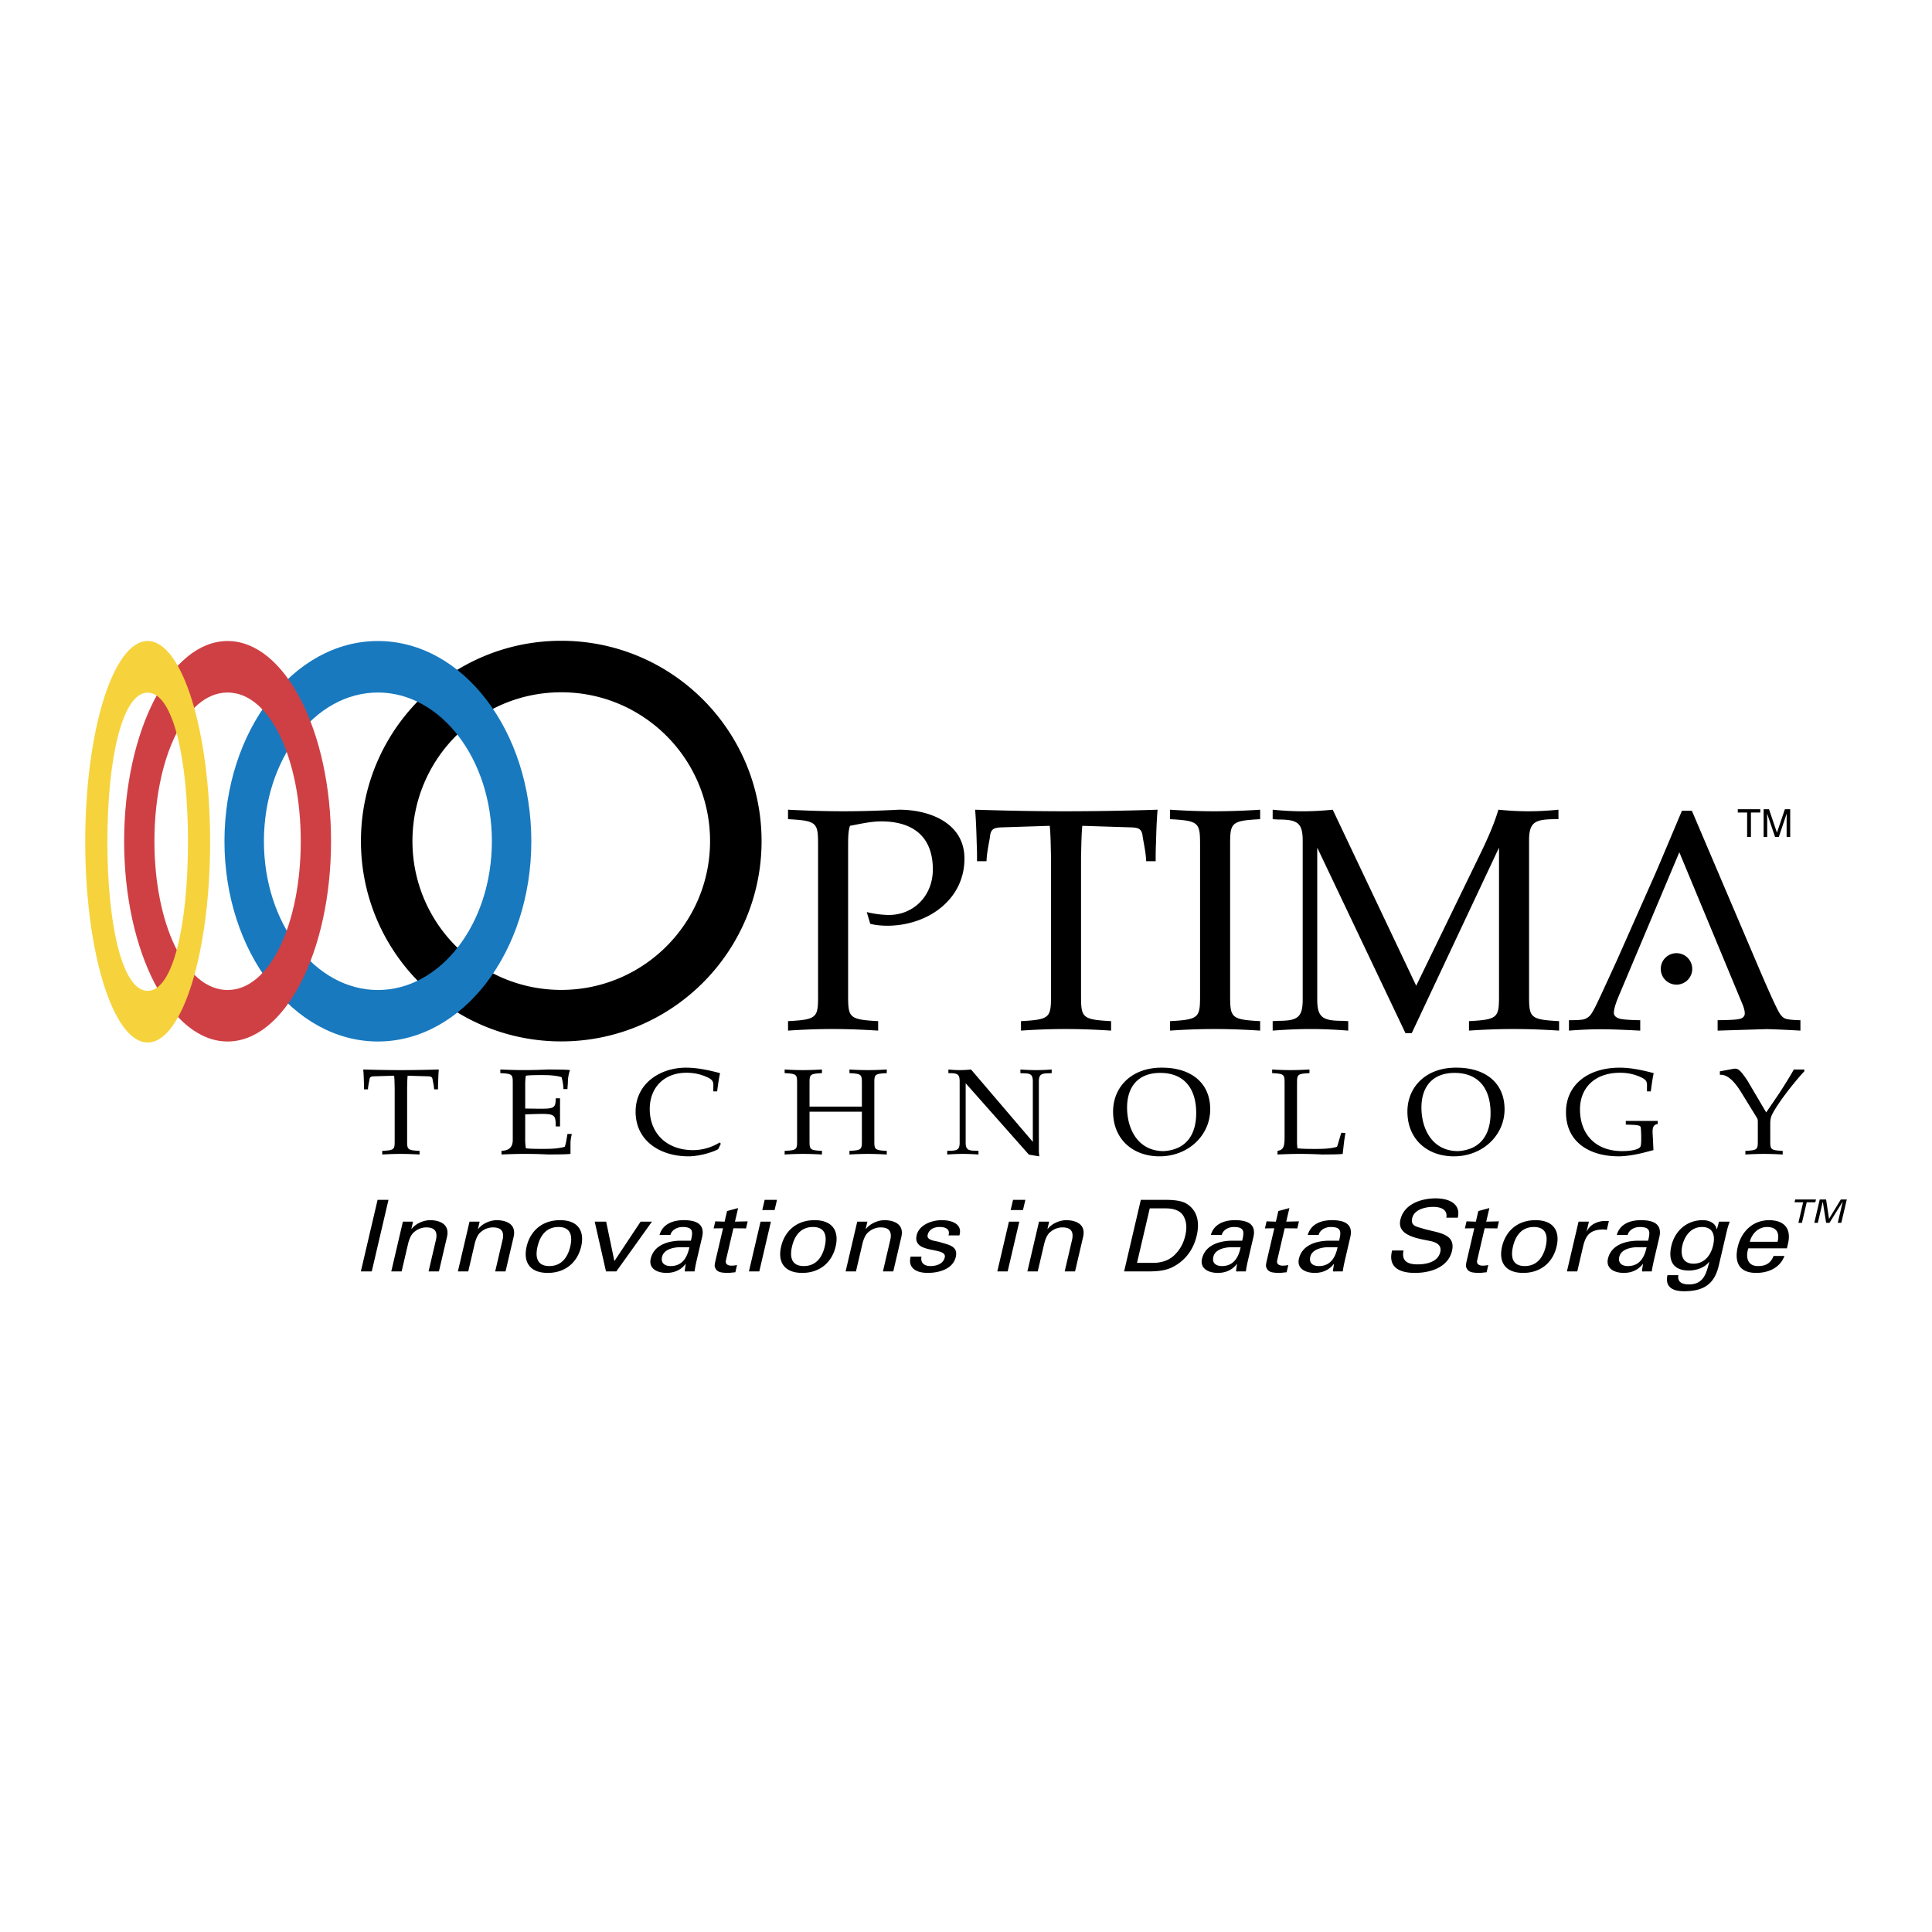 <svg xmlns="http://www.w3.org/2000/svg" width="2500" height="2500" viewBox="0 0 192.756 192.756"><g fill-rule="evenodd" clip-rule="evenodd"><path fill="#fff" d="M0 0h192.756v192.756H0V0z"/><path d="M70.843 83.917c0-8.2-6.647-14.848-14.847-14.848-8.199 0-14.846 6.647-14.846 14.848 0 8.198 6.647 14.846 14.846 14.846 8.2 0 14.847-6.648 14.847-14.846h5.139c0 11.037-8.949 19.984-19.986 19.984s-19.985-8.948-19.985-19.984c0-11.038 8.949-19.986 19.985-19.986 11.038 0 19.986 8.948 19.986 19.986h-5.139zM39.377 113.729c0 .946.013 1.032-1.241 1.092v.364c.587-.035 1.201-.06 1.841-.06.641 0 1.253.024 1.882.06v-.364c-1.255-.06-1.241-.146-1.241-1.092v-5.193c.013-.46.013-.849.052-1.213l2.038.061c.274.011.431.049.457.363.053.291.131.606.145.935h.39c0-.23 0-.448.013-.679.014-.426.027-.85.065-1.299-1.267.036-2.507.061-3.774.061-1.281 0-2.521-.024-3.762-.061.04.449.053.873.065 1.299.013.23.013.448.013.679h.392c.013-.328.091-.644.144-.935.025-.314.183-.353.457-.363l2.011-.061c.039.364.039.753.053 1.213v5.193zM52.4 111.181c2.952-.097 3.043-.168 3.043 1.202h.431v-2.804h-.431c-.013 1.189-.196 1.045-3.043 1.021v-2.271c0-.424.013-.703.065-1.006.431-.062 1.045-.062 1.619-.062.654 0 1.319.024 1.946.206.092.377.17.717.183 1.189h.405c0-.255.039-.461.039-.717.014-.387.065-.774.21-1.176-.445-.061-1.346-.049-2.169-.061-.783.036-1.58.061-2.389.061-.81 0-1.595-.024-2.391-.061v.364c1.254.061 1.241.145 1.241 1.092v5.569c0 .812-.47 1.068-1.123 1.092v.364c.796-.035 1.566-.06 2.364-.06.796 0 1.581.024 2.351.06.81-.012 1.685 0 2.167-.06v-1.008c0-.389.078-.728.13-.983h-.431l-.117.668a2.846 2.846 0 0 1-.157.619c-.679.183-1.397.206-2.102.206-.628 0-1.294 0-1.777-.062a6.08 6.08 0 0 1-.065-1.043v-2.339h.001zM71.917 114.106l-.118-.121a5.074 5.074 0 0 1-2.65.764c-2.625 0-4.324-1.674-4.324-4.101 0-2.197 1.49-3.618 3.645-3.618.939 0 1.566.207 2.102.45.771.352.562.631.601 1.408h.378c.078-.606.158-1.215.288-1.82-1.097-.291-2.247-.546-3.396-.546-2.586 0-5.028 1.577-5.028 4.393 0 2.875 2.402 4.453 5.289 4.453.823 0 2.129-.279 2.952-.715l.261-.547zM87.232 108.16c0-.947-.013-1.031 1.24-1.092v-.364c-.627.036-1.24.061-1.88.061-.639 0-1.253-.024-1.842-.061v.364c1.253.061 1.241.145 1.241 1.092v2.245h-5.224v-2.245c0-.947-.014-1.031 1.241-1.092v-.364c-.628.036-1.241.061-1.882.061-.64 0-1.254-.024-1.841-.061v.364c1.254.061 1.241.145 1.241 1.092v5.569c0 .946.013 1.032-1.241 1.092v.364c.587-.035 1.201-.06 1.841-.06.641 0 1.253.024 1.882.06v-.364c-1.255-.06-1.241-.146-1.241-1.092v-2.814h5.224v2.814c0 .946.013 1.032-1.241 1.092v.364c.588-.035 1.203-.06 1.842-.06.64 0 1.253.024 1.88.06v-.364c-1.253-.06-1.24-.146-1.24-1.092v-5.569zM96.882 106.704c-.379.036-.745.061-1.124.061-.391 0-.758-.024-1.136-.061v.364h.182c.732.012.941.121.941.825v6.103c0 .704-.235.814-1.032.814l-.209.011v.364c.522-.035 1.044-.06 1.568-.06.521 0 1.044.024 1.552.06v-.364l-.209-.011c-.822 0-1.069-.11-1.069-.814v-5.92l6.308 7.122 1.033.17-.039-.449v-7.025c0-.704.246-.813 1.07-.813l.209-.012v-.364c-.51.036-1.033.061-1.555.061s-1.045-.024-1.566-.061v.364l.209.012c.795 0 1.031.109 1.031.813v6.031l-6.164-7.221zM115.963 106.522c-3.031-.037-4.91 1.904-4.91 4.38 0 2.767 1.982 4.466 4.635 4.466 2.861 0 5.055-2.087 5.055-4.697-.001-2.693-1.985-4.149-4.78-4.149zm.142 8.325c-2.586 0-3.656-2.221-3.656-4.345 0-1.991 1.031-3.458 3.305-3.458 2.43 0 3.592 1.601 3.592 4.004 0 2.233-1.059 3.665-3.241 3.799zM129.406 108.16c0-.947-.014-1.031 1.24-1.092v-.364c-.627.036-1.24.061-1.881.061s-1.254-.024-1.842-.061v.364c1.254.061 1.24.145 1.24 1.092v5.241c0 .972-.09 1.323-.705 1.42v.364c.758-.035 1.49-.06 2.248-.06s1.5.024 2.232.06c.77-.012 1.605 0 2.023-.06l.145-1.274c.053-.328.092-.644.131-.813l-.418-.023-.301 1.02a2.314 2.314 0 0 1-.131.388c-.68.183-1.396.206-2.104.206-.627 0-1.291 0-1.84-.062l-.039-.448v-5.959h.002zM145.33 106.522c-3.031-.037-4.912 1.904-4.912 4.38 0 2.767 1.986 4.466 4.637 4.466 2.859 0 5.055-2.087 5.055-4.697-.001-2.693-1.987-4.149-4.78-4.149zm.143 8.325c-2.586 0-3.656-2.221-3.656-4.345 0-1.991 1.031-3.458 3.305-3.458 2.428 0 3.592 1.601 3.592 4.004-.001 2.233-1.06 3.665-3.241 3.799zM162.207 111.837v.363c.928.037 1.449.024 1.49.28.025.193.104 1.516-.014 1.88-.105.304-.836.486-1.842.486-2.689 0-4.205-1.723-4.205-4.162 0-2.148 1.475-3.654 3.984-3.654.939 0 1.566.207 2.102.45.77.352.561.631.602 1.408h.377c.08-.606.158-1.215.289-1.82-1.098-.291-2.248-.546-3.396-.546-3.135 0-5.355 1.687-5.355 4.441 0 2.997 2.352 4.404 5.264 4.404.863 0 2.023-.23 2.848-.462.209-.049.404-.108.613-.157l-.053-1.142c-.037-.775-.156-1.37.484-1.468v-.303h-3.188v.002zM174.348 107.821a9.28 9.28 0 0 0-.574-.791c-.223-.253-.418-.46-.797-.399l-1.385.255v.352c.928-.096 1.723 1.092 2.154 1.784l1.568 2.548c.064.134.064.279.064.376v1.784c0 .946.014 1.032-1.24 1.092v.364c.588-.035 1.201-.06 1.842-.06.639 0 1.254.024 1.881.06v-.364c-1.254-.06-1.242-.146-1.242-1.092v-1.625c0-.292.027-.595.184-.91.535-1.08 2.115-3.132 3.213-4.309v-.182h-1.045c-.43.776-.914 1.529-1.41 2.305l-1.346 1.979-1.867-3.167zM165.695 96.708a1.57 1.57 0 1 1 3.139-.001 1.57 1.57 0 0 1-3.139.001zM81.62 99.04c0 2.459.032 2.681-2.997 2.838v.946c1.421-.096 2.902-.158 4.448-.158s3.027.062 4.543.158v-.946c-3.029-.157-2.997-.379-2.997-2.838V84.568c0-.978 0-1.641.189-2.177 1.009-.188 2.05-.441 3.123-.441 3.153 0 5.141 1.514 5.141 4.792 0 2.681-1.988 4.636-4.574 4.541a9.93 9.93 0 0 1-2.019-.285l.346 1.168c.442.125 1.2.22 2.051.188 3.943-.158 7.35-2.744 7.35-6.685 0-3.562-3.47-4.886-6.53-4.886-1.829.095-3.66.158-5.521.158-1.892 0-3.721-.063-5.552-.158v.946c3.029.158 2.997.378 2.997 2.838V99.04h.002zM104.859 99.04c0 2.459.031 2.681-2.996 2.838v.946c1.42-.096 2.9-.158 4.447-.158 1.545 0 3.027.062 4.543.158v-.946c-3.029-.157-2.998-.379-2.998-2.838V85.545c.033-1.199.033-2.207.127-3.153l4.92.157c.664.032 1.041.127 1.104.946.127.758.316 1.577.348 2.428h.947c0-.599 0-1.167.031-1.765.031-1.104.062-2.208.158-3.374a291.85 291.85 0 0 1-9.117.158c-3.09 0-6.088-.063-9.084-.158.096 1.167.127 2.27.158 3.374.031.598.031 1.166.031 1.765h.945c.033-.851.221-1.67.348-2.428.062-.819.441-.914 1.104-.946l4.859-.157c.094.946.094 1.955.125 3.153V99.04zM122.729 84.568c0-2.46-.031-2.681 2.996-2.838v-.946a71.699 71.699 0 0 1-4.543.158c-1.545 0-3.027-.063-4.445-.158v.946c3.027.158 2.994.378 2.994 2.838V99.04c0 2.459.033 2.681-2.994 2.838v.946c1.418-.096 2.9-.158 4.445-.158 1.547 0 3.029.062 4.543.158v-.946c-3.027-.157-2.996-.379-2.996-2.838V84.568zM149.557 84.568V99.04c0 2.459.031 2.681-2.996 2.838v.946c1.42-.096 2.9-.158 4.447-.158s3.027.062 4.543.158v-.946c-3.029-.157-2.996-.379-2.996-2.838V83.874c0-1.828.566-2.113 2.459-2.144h.473v-.946c-.977.095-1.986.158-2.996.158s-2.018-.063-2.996-.158c-.41 1.387-1.01 2.743-1.703 4.193l-6.498 13.37-8.328-17.562c-.977.095-1.986.158-2.996.158s-2.018-.063-2.996-.158v.946l.504.031c1.924 0 2.492.285 2.492 2.113v15.86c0 1.829-.568 2.113-2.492 2.113l-.504.031v.946c1.262-.096 2.523-.158 3.785-.158s2.523.062 3.754.158v-.946l-.506-.031c-1.986 0-2.586-.284-2.586-2.113V84.568l8.801 18.507h.629l8.706-18.507z"/><path d="M156.535 102.825v-1.039c.795 0 1.285-.031 1.498-.092.199-.062.383-.168.551-.321s.414-.565.734-1.238c.184-.366.84-1.788 1.988-4.296l3.822-8.621c.414-.949 1.301-3.059 2.678-6.33h.992l6.531 15.333c1.057 2.478 1.76 4.037 2.111 4.679.184.352.383.581.627.703.23.107.75.168 1.561.184v1.039a108.359 108.359 0 0 0-3.334-.152l-4.926.152v-1.039c1.133-.016 1.82-.047 2.08-.107.244-.046.398-.107.488-.214a.488.488 0 0 0 .139-.366c0-.214-.061-.505-.213-.871l-6.316-15.197-6.086 14.446c-.293.704-.43 1.21-.445 1.545 0 .138.031.245.123.352.105.123.275.214.52.275.367.077 1.025.122 1.988.138v1.039c-1.713-.091-2.998-.137-3.869-.137-.98-.002-2.05.044-3.242.135zM175.623 80.736v.33h-.932v2.438h-.38v-2.438h-.932v-.33h2.244zM175.957 80.736h.537l.793 2.34.791-2.34h.531v2.768h-.357v-1.633l.004-.28c.002-.131.004-.271.004-.42l-.789 2.334h-.371l-.795-2.334v.084l.004.312c.004.137.006.239.006.305v1.633h-.357v-2.769h-.001z"/><path d="M49.074 83.933c0-8.196-5.091-14.841-11.371-14.841s-11.372 6.645-11.372 14.841 5.092 14.84 11.372 14.84 11.371-6.645 11.371-14.84h3.936c0 11.032-6.854 19.977-15.307 19.977s-15.308-8.944-15.308-19.977 6.854-19.978 15.308-19.978S53.01 72.899 53.01 83.933h-3.936z" fill="#1879bf"/><path d="M30.007 83.933c0-8.196-3.066-14.84-7.3-14.84-4.235 0-7.3 6.644-7.3 14.84s3.064 14.84 7.3 14.84c4.233-.001 7.3-6.645 7.3-14.84h3.021c0 11.032-4.621 19.977-10.321 19.977-5.7 0-10.322-8.944-10.322-19.977s4.622-19.978 10.322-19.978c5.701 0 10.321 8.944 10.321 19.978h-3.021z" fill="#cf4044"/><path d="M18.755 83.983c0-8.215-1.464-14.878-4.021-14.878-2.556 0-4.02 6.663-4.02 14.878 0 8.217 1.464 14.875 4.02 14.875 2.557 0 4.021-6.658 4.021-14.875l2.21-.002c0 11.061-2.789 20.028-6.231 20.028-3.44 0-6.23-8.967-6.23-20.028 0-11.06 2.79-20.026 6.23-20.026 3.442 0 6.231 8.966 6.231 20.026l-2.21.002z" fill="#f6d33c"/><path d="M36.003 126.848l1.669-7.14h1.087l-1.668 7.14h-1.088zM41.039 122.615h.021c.494-.623 1.315-.879 1.86-.879.381 0 2.046.089 1.674 1.68l-.802 3.432h-1.034l.731-3.125c.192-.82-.085-1.265-.957-1.265 0 0-.558-.029-1.086.365-.185.139-.519.355-.744 1.325l-.631 2.699h-1.034l1.16-4.964h1.012l-.17.732zM47.686 122.615h.021c.494-.623 1.315-.879 1.858-.879.383 0 2.047.089 1.676 1.68l-.802 3.432h-1.034l.731-3.125c.191-.82-.086-1.265-.957-1.265 0 0-.559-.029-1.087.365-.185.139-.518.355-.745 1.325l-.63 2.699h-1.033l1.16-4.964h1.011l-.169.732zM57.983 124.366c-.362 1.542-1.54 2.631-3.335 2.631s-2.466-1.089-2.106-2.631c.361-1.543 1.539-2.63 3.335-2.63 1.794 0 2.466 1.087 2.106 2.63zm-3.177 1.948c1.231 0 1.841-.891 2.089-1.948.247-1.059.052-1.948-1.177-1.948-1.231 0-1.841.89-2.088 1.948-.248 1.058-.052 1.948 1.176 1.948zM60.459 126.848l-1.125-4.964h1.142l.822 3.936 2.616-3.936h1.132l-3.553 4.964h-1.034zM68.932 123.783c.201-.861.265-1.365-.834-1.365-.521 0-1.077.277-1.208.791h-1.088c.309-1.087 1.334-1.473 2.412-1.473 1.121 0 2.159.306 1.835 1.69l-.555 2.373a15.83 15.83 0 0 0-.202 1.048h-.696c-.099 0-.295.05-.278-.069.032-.227.06-.444.103-.671H68.4c-.482.622-1.155.89-1.905.89-.947 0-1.801-.445-1.574-1.414.326-1.395 1.781-1.8 3.075-1.8h.936zm-1.185.653c-.638.029-1.524.237-1.693.959-.144.612.254.92.863.92 1.219 0 1.671-.96 1.864-1.879h-1.034zM72.292 121.884l.248-1.058 1.103-.297-.316 1.354 1.269-.029-.164.702-1.259-.011-.749 3.205c-.083.356.182.524.551.524.165 0 .386-.021.559-.061l-.169.723c-.242.01-.482.06-.722.06-.25 0-.443-.011-.684-.05-.156-.03-.41-.109-.534-.326-.129-.237-.179-.258-.024-.92l.737-3.155-.938.011.165-.702.927.03zM74.721 126.848l1.159-4.964h1.034l-1.159 4.964h-1.034zm1.57-7.14h1.229l-.238 1.02h-1.229l.238-1.02zM83.372 124.366c-.36 1.542-1.539 2.631-3.333 2.631-1.796 0-2.466-1.089-2.106-2.631.36-1.543 1.54-2.63 3.335-2.63 1.794 0 2.464 1.087 2.104 2.63zm-3.175 1.948c1.229 0 1.839-.891 2.087-1.948.247-1.059.053-1.948-1.177-1.948s-1.839.89-2.087 1.948c-.247 1.058-.053 1.948 1.177 1.948zM86.37 122.615h.022c.493-.623 1.315-.879 1.858-.879.381 0 2.047.089 1.676 1.68l-.803 3.432H88.09l.729-3.125c.192-.82-.084-1.265-.955-1.265 0 0-.559-.029-1.087.365-.185.139-.518.355-.745 1.325l-.631 2.699h-1.033l1.16-4.964h1.011l-.169.732zM93.951 121.736c1.035 0 2.106.395 1.767 1.522H94.63c.192-.633-.293-.841-.891-.841-.555 0-1.058.237-1.187.791-.128.554.797.594 1.164.702.86.277 1.903.375 1.642 1.494-.283 1.216-1.678 1.592-2.798 1.592-1.142 0-1.99-.475-1.71-1.622h1.088c-.122.613.259.939.89.939.61 0 1.281-.218 1.431-.861.259-1.107-3.253-.276-2.801-2.215.242-1.037 1.503-1.501 2.493-1.501zM99.502 126.848l1.16-4.964h1.033l-1.16 4.964h-1.033zm1.57-7.14h1.23l-.24 1.02h-1.229l.239-1.02zM104.504 122.615h.021c.494-.623 1.316-.879 1.861-.879.381 0 2.045.089 1.674 1.68l-.801 3.432h-1.035l.73-3.125c.191-.82-.086-1.265-.955-1.265 0 0-.561-.029-1.086.365-.186.139-.52.355-.746 1.325l-.631 2.699h-1.033l1.16-4.964h1.012l-.171.732zM113.82 119.708h2.611c.725.021 1.486.069 2.031.436.988.663 1.25 1.779.934 3.135-.318 1.354-1.102 2.473-2.398 3.135-.717.365-1.5.416-2.234.435h-2.611l1.667-7.141zm-.381 6.29h1.588c1.1 0 1.781-.406 2.182-.812.611-.612.889-1.246 1.045-1.908.152-.663.172-1.295-.154-1.909-.209-.405-.703-.81-1.801-.81h-1.588l-1.272 5.439zM123.934 123.783c.201-.861.266-1.365-.834-1.365-.521 0-1.076.277-1.207.791h-1.088c.309-1.087 1.334-1.473 2.41-1.473 1.121 0 2.16.306 1.836 1.69l-.553 2.373c-.053.218-.139.633-.203 1.048h-.697c-.096 0-.293.05-.275-.069.029-.227.061-.444.102-.671h-.021c-.482.622-1.154.89-1.906.89-.945 0-1.799-.445-1.572-1.414.326-1.395 1.779-1.8 3.074-1.8h.934zm-1.186.653c-.639.029-1.525.237-1.693.959-.143.612.254.92.863.92 1.219 0 1.67-.96 1.863-1.879h-1.033zM127.295 121.884l.246-1.058 1.104-.297-.318 1.354 1.27-.029-.164.702-1.26-.011-.748 3.205c-.084.356.182.524.553.524.162 0 .385-.021.557-.061l-.168.723c-.242.01-.482.06-.721.06a4.01 4.01 0 0 1-.686-.05c-.156-.03-.41-.109-.533-.326-.129-.237-.18-.258-.023-.92l.736-3.155-.938.011.164-.702.929.03zM133.605 123.783c.201-.861.264-1.365-.836-1.365-.521 0-1.076.277-1.207.791h-1.088c.309-1.087 1.334-1.473 2.412-1.473 1.121 0 2.158.306 1.834 1.69l-.553 2.373c-.051.218-.139.633-.201 1.048h-.697c-.098 0-.295.05-.277-.069.029-.227.061-.444.102-.671h-.021c-.482.622-1.154.89-1.904.89-.947 0-1.801-.445-1.574-1.414.326-1.395 1.781-1.8 3.074-1.8h.936zm-1.187.653c-.637.029-1.523.237-1.691.959-.145.612.252.92.861.92 1.219 0 1.672-.96 1.863-1.879h-1.033zM140.033 124.761c-.215 1.01.34 1.385 1.395 1.385.893 0 2.037-.237 2.27-1.235.162-.692-.402-.979-1.027-1.098-1.234-.258-3.326-.524-2.953-2.126.363-1.553 2.055-2.126 3.523-2.126 1.338 0 2.527.544 2.203 1.928h-1.143c.145-.801-.531-1.078-1.314-1.078-.773 0-1.889.258-2.086 1.108-.191.811.43.859 1.068 1.057 1.348.426 3.316.426 2.896 2.226-.377 1.622-2.111 2.196-3.701 2.196-1.643 0-2.691-.634-2.273-2.236h1.142v-.001zM147.246 121.884l.246-1.058 1.104-.297-.316 1.354 1.268-.029-.162.702-1.262-.011-.748 3.205c-.082.356.184.524.553.524.162 0 .387-.021.557-.061l-.166.723c-.244.01-.482.06-.723.06-.25 0-.443-.011-.684-.05-.158-.03-.41-.109-.535-.326-.129-.237-.178-.258-.023-.92l.736-3.155-.938.011.164-.702.929.03zM155.303 124.366c-.361 1.542-1.541 2.631-3.334 2.631-1.797 0-2.467-1.089-2.107-2.631.361-1.543 1.541-2.63 3.336-2.63s2.466 1.087 2.105 2.63zm-3.176 1.948c1.229 0 1.84-.891 2.088-1.948.246-1.059.053-1.948-1.178-1.948-1.229 0-1.84.89-2.086 1.948-.248 1.058-.053 1.948 1.176 1.948zM157.365 126.848h-1.033l1.16-4.964h1.033l-.225.96h.023c.311-.684 1.088-1.029 1.838-1.029.131 0 .238.011.357.011l-.209.889c-.129-.049-.291-.049-.434-.049-1.314.04-1.691.672-1.936 1.721l-.574 2.461zM164.436 123.783c.201-.861.266-1.365-.836-1.365-.521 0-1.074.277-1.207.791h-1.086c.307-1.087 1.332-1.473 2.41-1.473 1.121 0 2.158.306 1.836 1.69l-.555 2.373c-.051.218-.137.633-.201 1.048h-.697c-.098 0-.293.05-.277-.069.031-.227.061-.444.104-.671h-.023c-.48.622-1.152.89-1.904.89-.947 0-1.799-.445-1.574-1.414.326-1.395 1.781-1.8 3.076-1.8h.934zm-1.186.653c-.639.029-1.525.237-1.693.959-.143.612.254.92.861.92 1.221 0 1.672-.96 1.865-1.879h-1.033zM171.506 121.884h1.066a8.927 8.927 0 0 0-.275.891l-.814 3.49c-.426 1.819-1.469 2.562-3.471 2.562-1.174 0-1.906-.455-1.648-1.603h1.086c-.109.662.33.92 1.059.92 1.471 0 1.729-1.107 2.023-2.225h-.035c-.463.594-1.316.84-1.99.84-1.664 0-2.078-1.067-1.754-2.461.336-1.436 1.48-2.562 3.133-2.562.533 0 1.076.197 1.307.652.018.02.092.307.107.237l.206-.741zm-2.547 4.192c1.119 0 1.738-.869 1.961-1.829.225-.959.014-1.829-1.105-1.829-1.209 0-1.779 1.049-1.963 1.829-.182.782-.1 1.829 1.107 1.829zM174.43 124.544c-.279.871-.098 1.771.957 1.771.805 0 1.275-.287 1.564-1.009h1.086c-.424 1.127-1.514 1.691-2.82 1.691-1.752 0-2.184-1.129-1.842-2.591.34-1.454 1.428-2.67 3.158-2.67 1.625.029 2.178.969 1.857 2.343l-.109.465h-3.851zm2.916-.653c.217-.831-.047-1.473-1.049-1.473-.859 0-1.525.663-1.715 1.473h2.764zM179.902 119.949h-.859l.064-.277h2.075l-.067.277h-.859l-.477 2.054h-.355l.478-2.054zM183.844 119.904h-.008l-1.309 2.099h-.334l-.33-2.099h-.006l-.49 2.099h-.353l.541-2.331h.636l.289 1.921h.008l1.172-1.921h.592l-.543 2.331h-.354l.489-2.099z"/></g></svg>